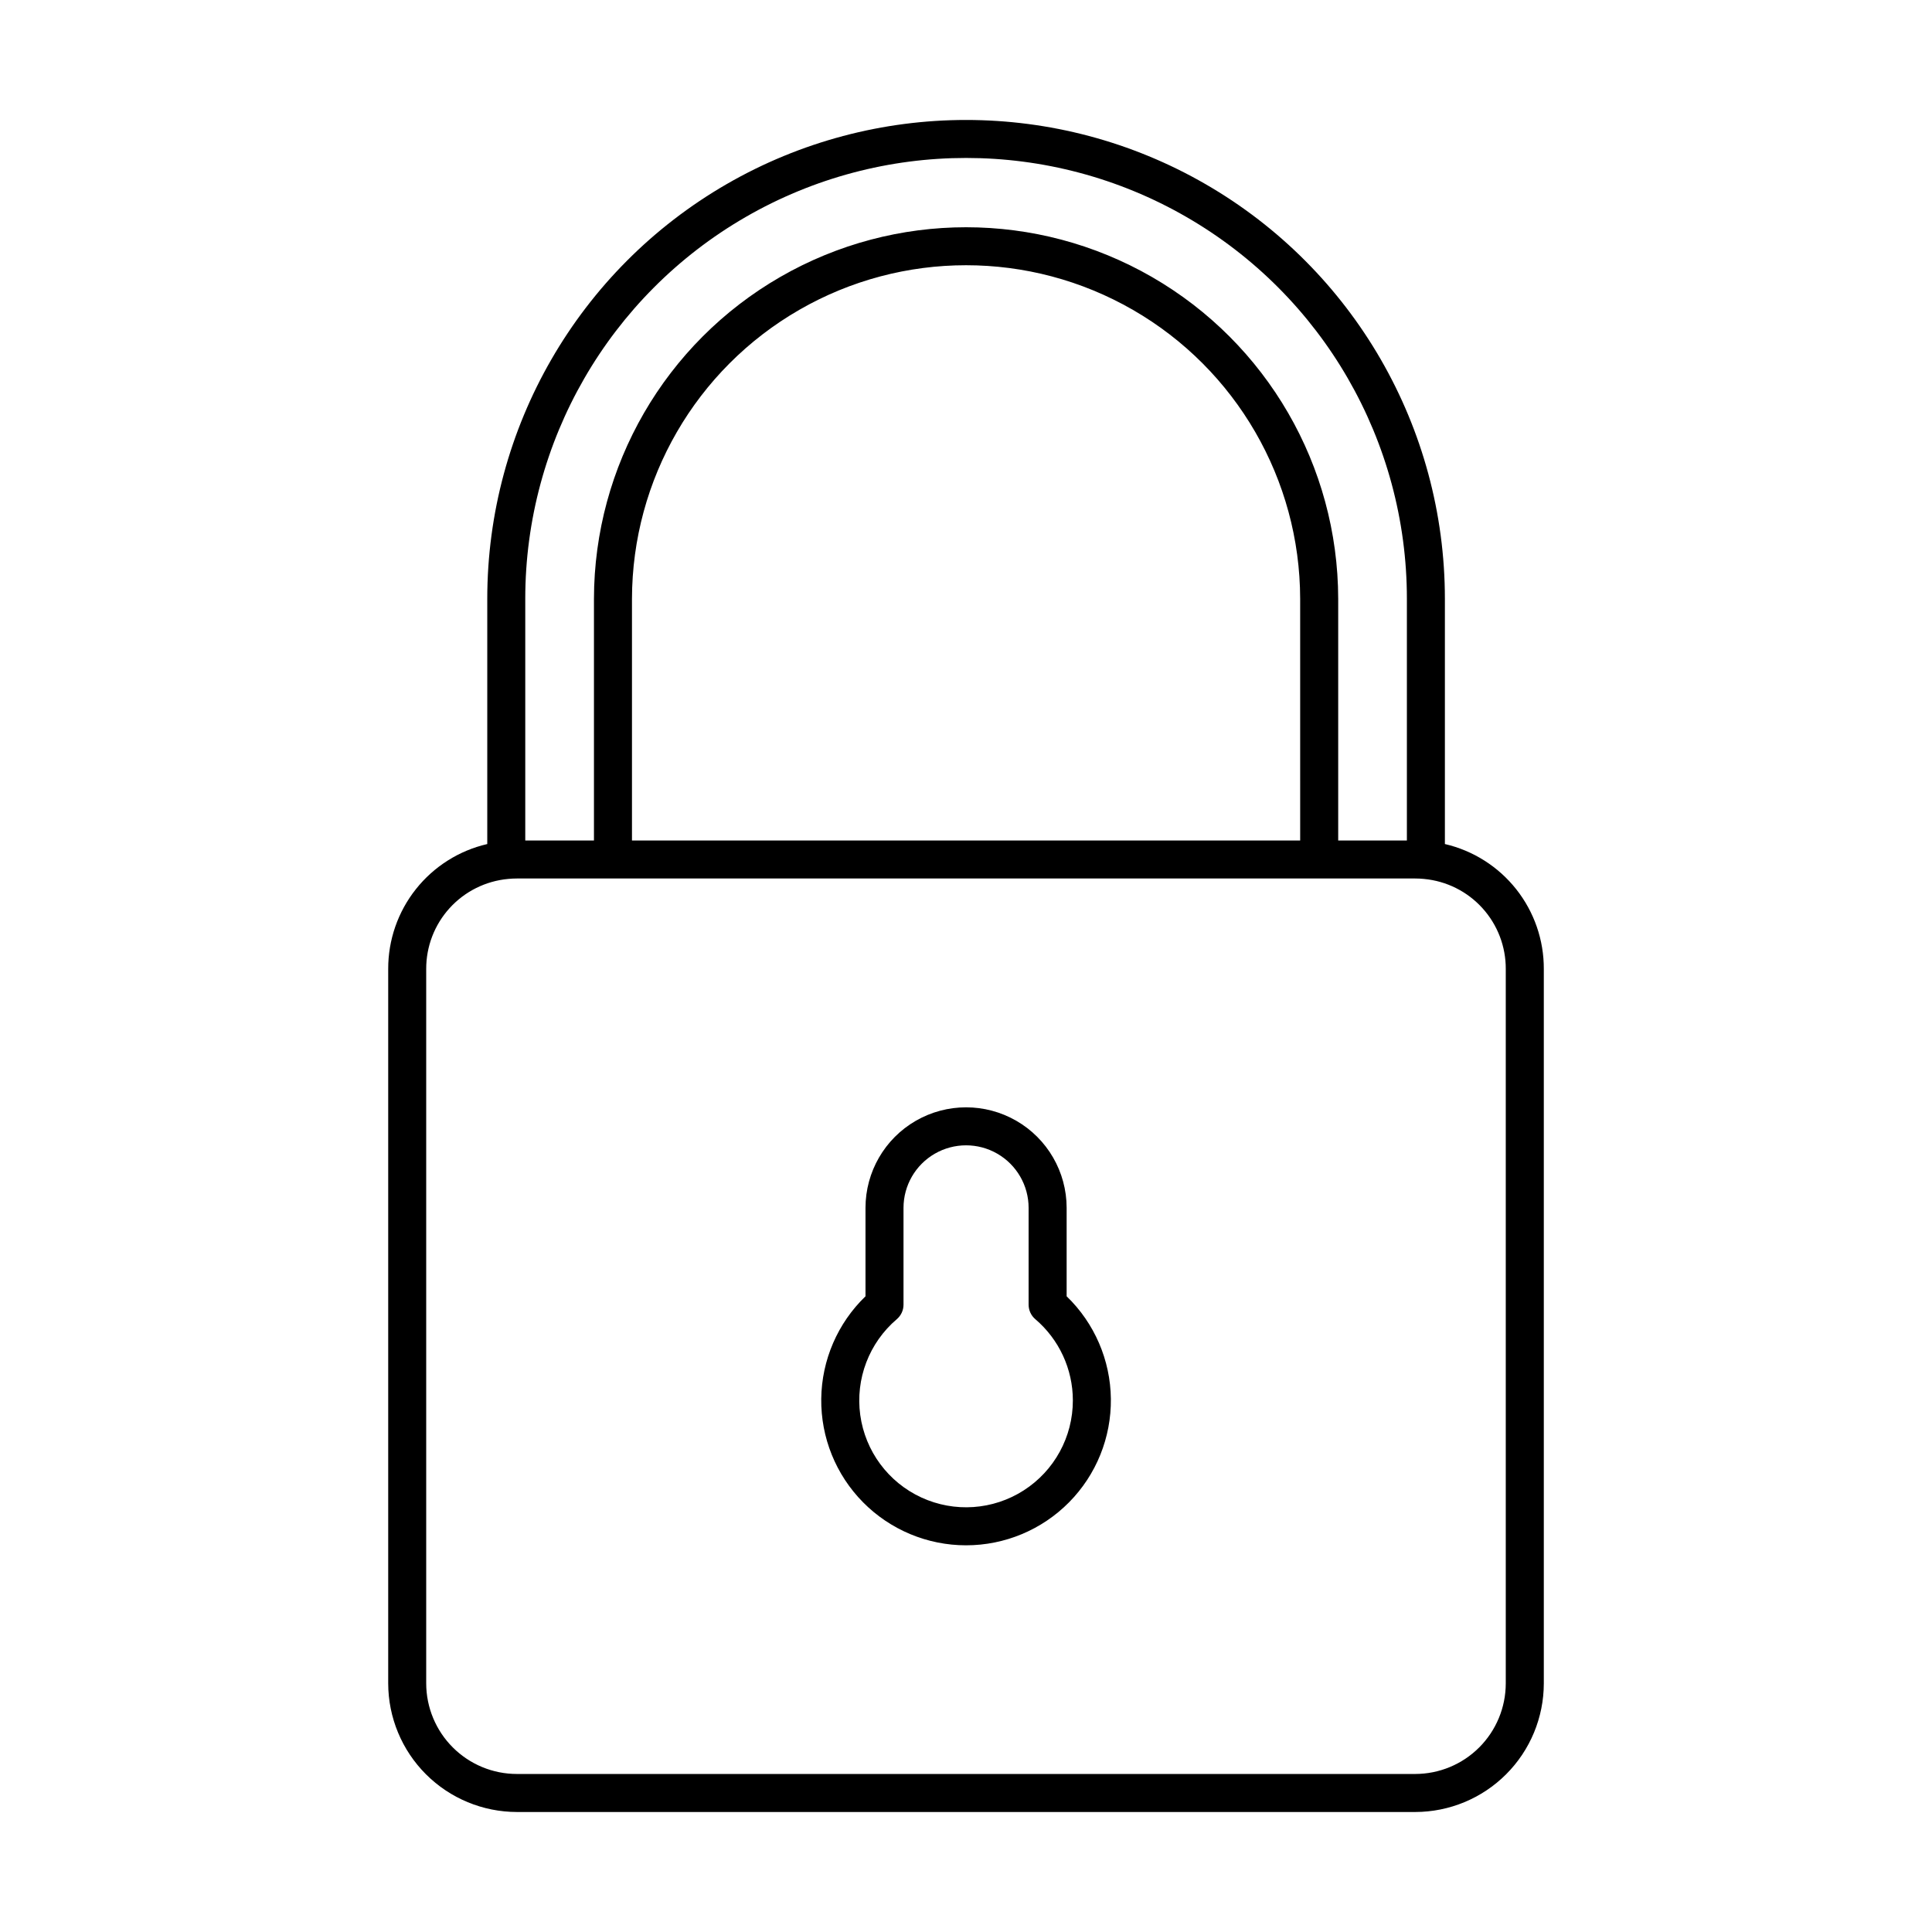 <?xml version="1.0" encoding="UTF-8"?>
<!-- The Best Svg Icon site in the world: iconSvg.co, Visit us! https://iconsvg.co -->
<svg fill="#000000" width="800px" height="800px" version="1.1" viewBox="144 144 512 512" xmlns="http://www.w3.org/2000/svg">
 <g>
  <path d="m426.67 464.07c-0.012-9.512-5.098-18.297-13.336-23.051-8.242-4.754-18.391-4.754-26.633 0-8.242 4.754-13.324 13.539-13.336 23.051v23.461c-7.383 7.121-11.605 16.902-11.727 27.16-0.121 10.258 3.867 20.137 11.078 27.43 7.211 7.297 17.043 11.402 27.301 11.402s20.086-4.106 27.297-11.402c7.211-7.293 11.199-17.172 11.078-27.43s-4.344-20.039-11.723-27.16zm1.652 51.047h-0.004c0.012 9.656-4.902 18.652-13.035 23.859-8.133 5.211-18.355 5.914-27.125 1.867s-14.867-12.281-16.184-21.852c-1.312-9.566 2.344-19.141 9.695-25.402 1.121-0.957 1.77-2.356 1.77-3.832v-25.688c0.012-5.914 3.172-11.375 8.297-14.332 5.125-2.953 11.438-2.953 16.559 0 5.125 2.957 8.289 8.418 8.297 14.332v25.688c0.004 1.477 0.648 2.875 1.77 3.832 6.312 5.371 9.953 13.238 9.957 21.527z"/>
  <path d="m526.91 367.68v-65c0-45.336-24.184-87.227-63.445-109.89-39.262-22.664-87.633-22.664-126.89 0-39.262 22.668-63.445 64.559-63.445 109.89v65c-7.484 1.73-14.156 5.949-18.926 11.969-4.769 6.016-7.352 13.477-7.328 21.156v189.32c0.016 9.039 3.617 17.703 10.016 24.09 6.394 6.387 15.062 9.977 24.102 9.984h238.06c9.031-0.012 17.691-3.606 24.078-9.992 6.391-6.387 9.98-15.047 9.992-24.082v-189.32c0.031-7.672-2.547-15.129-7.309-21.148-4.762-6.016-11.422-10.238-18.898-11.977zm-243.71-65c0-41.734 22.266-80.301 58.41-101.17 36.145-20.867 80.676-20.867 116.82 0 36.145 20.867 58.41 59.434 58.41 101.17v64.055h-18.203v-64.055c-0.055-35.195-18.863-67.691-49.352-85.273-30.488-17.578-68.035-17.578-98.527 0-30.488 17.582-49.297 50.078-49.352 85.273v64.055h-18.203zm205.36 64.055h-177.08v-64.055c0.051-31.598 16.938-60.77 44.312-76.555 27.371-15.781 61.078-15.781 88.453 0 27.371 15.785 44.258 44.957 44.312 76.555zm54.484 223.39c-0.008 6.363-2.539 12.461-7.039 16.961-4.496 4.496-10.594 7.027-16.957 7.035h-238.06c-6.367 0-12.473-2.527-16.98-7.027-4.508-4.496-7.047-10.598-7.059-16.969v-189.32c-0.023-5.973 2.195-11.738 6.215-16.16 4.019-4.418 9.547-7.172 15.496-7.719 0.773-0.078 1.551-0.117 2.328-0.117h238.06c0.777 0 1.555 0.039 2.328 0.117h0.02v0.004c5.941 0.555 11.457 3.312 15.461 7.734 4.008 4.418 6.215 10.176 6.188 16.141z"/>
 </g>
</svg>